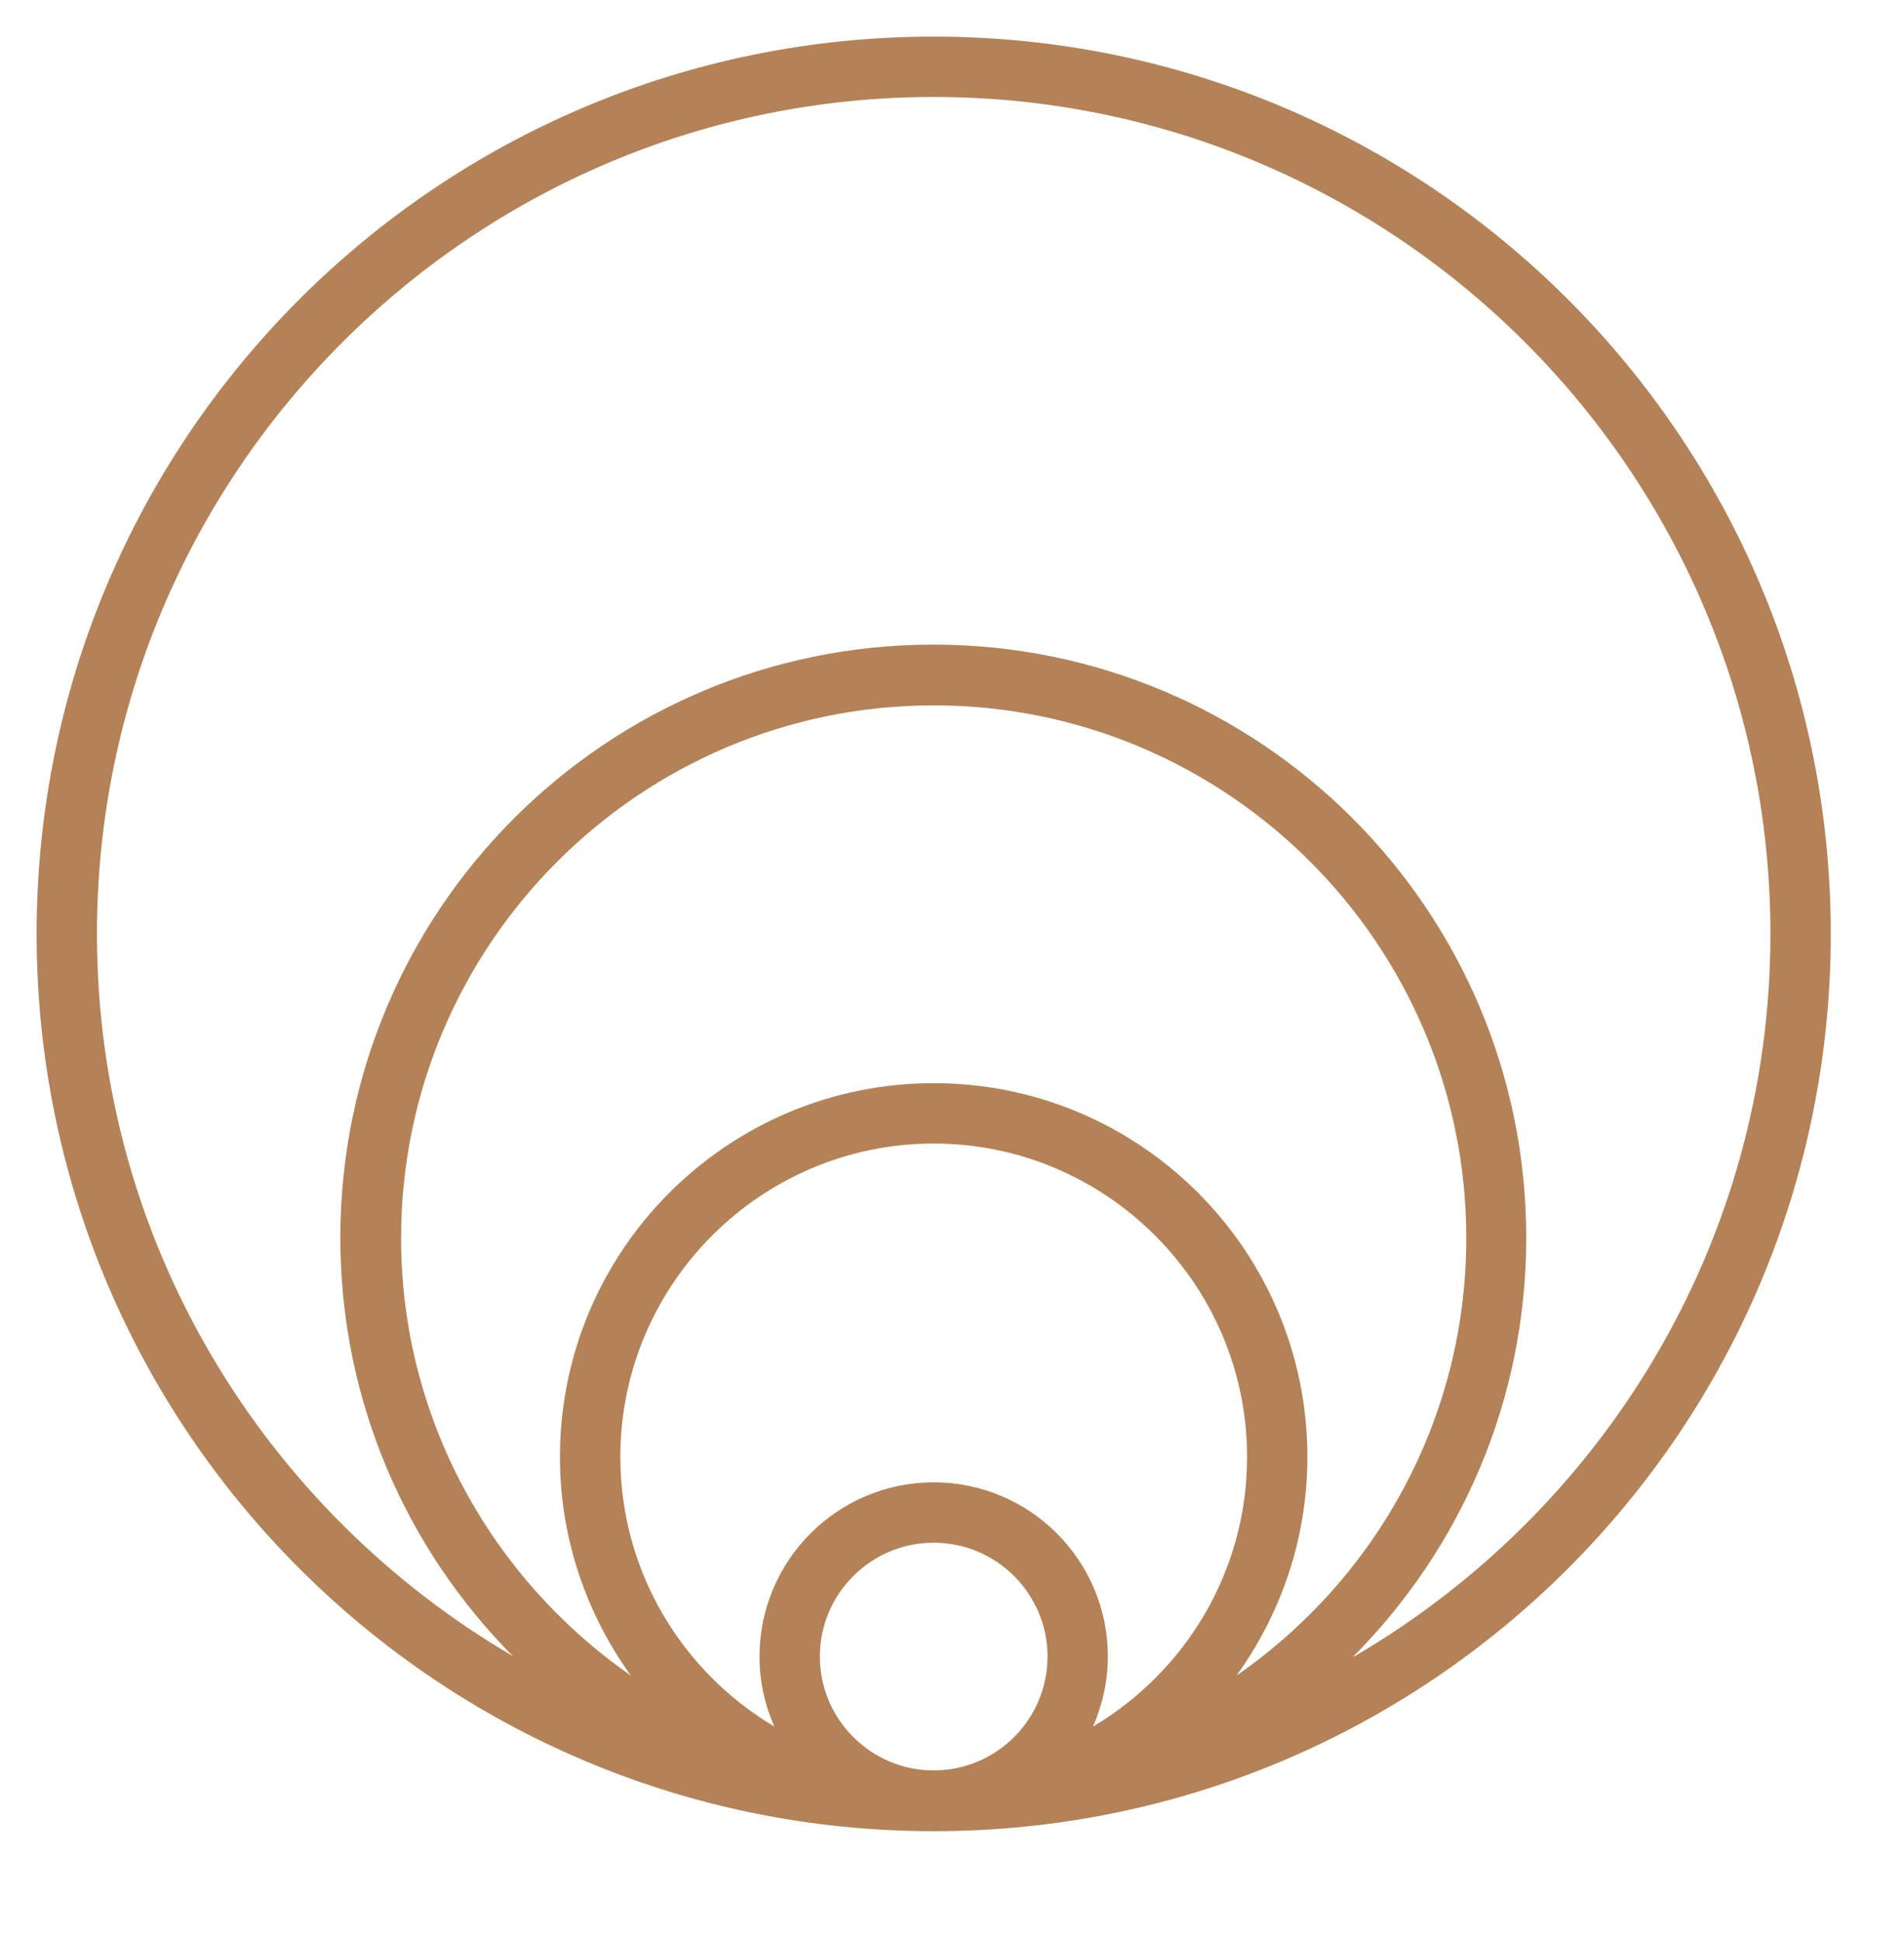 <svg xmlns="http://www.w3.org/2000/svg" fill="none" viewBox="0 0 52 53" height="53" width="52">
<g id="Frame 427320477">
<path fill="#B48256" d="M25.5 1C11.965 1 1 11.965 1 25.5C1 39.035 11.965 50 25.5 50C39.035 50 50 39.035 50 25.5C50 11.965 39.024 1 25.5 1ZM29.851 47.144C30.103 46.561 30.257 45.913 30.257 45.232C30.257 42.606 28.126 40.475 25.5 40.475C22.874 40.475 20.743 42.606 20.743 45.232C20.743 45.913 20.886 46.55 21.149 47.144C18.633 45.649 16.942 42.914 16.942 39.782C16.942 35.058 20.787 31.224 25.5 31.224C30.213 31.224 34.059 35.069 34.059 39.782C34.059 42.914 32.367 45.649 29.851 47.144ZM22.391 45.232C22.391 43.518 23.786 42.123 25.5 42.123C27.214 42.123 28.609 43.518 28.609 45.232C28.609 46.946 27.214 48.341 25.5 48.341C23.786 48.341 22.391 46.946 22.391 45.232ZM33.773 45.748C34.981 44.067 35.706 42.013 35.706 39.782C35.706 34.146 31.136 29.576 25.5 29.576C19.864 29.576 15.293 34.146 15.293 39.782C15.293 42.013 16.019 44.067 17.227 45.748C13.448 43.122 10.954 38.75 10.954 33.806C10.954 25.786 17.48 19.26 25.5 19.26C33.52 19.26 40.046 25.786 40.046 33.806C40.046 38.75 37.563 43.122 33.773 45.748ZM36.97 45.221C39.881 42.287 41.683 38.255 41.683 33.795C41.683 24.852 34.432 17.601 25.489 17.601C16.546 17.601 9.295 24.852 9.295 33.795C9.295 38.255 11.097 42.287 14.008 45.221C7.229 41.255 2.648 33.916 2.648 25.5C2.648 12.898 12.898 2.648 25.5 2.648C38.102 2.648 48.352 12.898 48.352 25.5C48.352 33.916 43.771 41.266 36.981 45.232L36.97 45.221Z" id="Vector"></path>
</g>
</svg>
